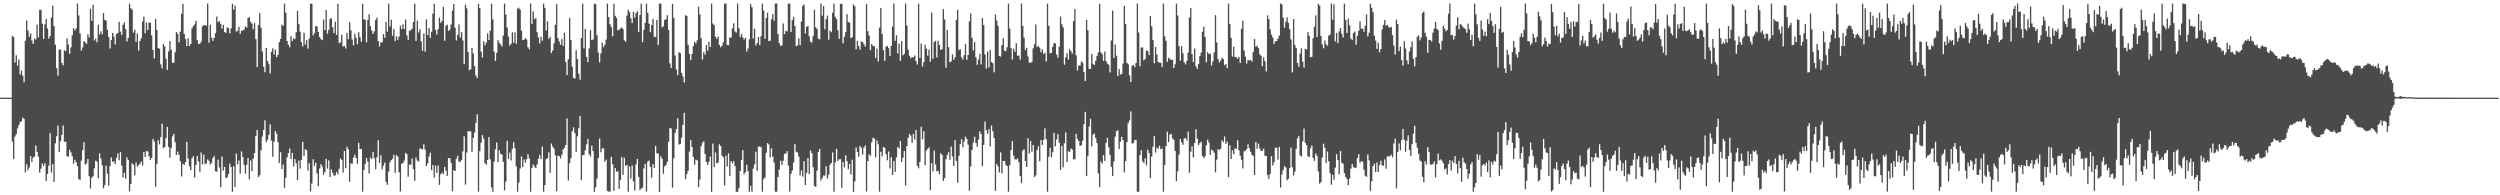 <?xml version="1.0" encoding="UTF-8"?>
<svg xmlns="http://www.w3.org/2000/svg" width="1920" height="150">
  <path d="M0 74.988h1v1.000H0zM1 74.997h1v1.000H1zM2 74.998h1v1.000H2zM3 74.998h1v1.000H3zM4 74.998h1v1.000H4zM5 74.999h1v1.000H5zM6 74.999h1v1.000H6zM7 75.000h1v1.000H7zM8 75.000h1v1.000H8zM9 27.468h1v81.231H9zM10 28.560h1v93.598H10zM11 48.052h1v56.852H11zM12 42.454h1v60.529H12zM13 50.369h1v48.230H13zM14 45.663h1v50.447H14zM15 57.194h1v36.672H15zM16 54.273h1v38.826H16zM17 58.103h1v32.235H17zM18 63.158h1v28.245H18zM19 31.259h1v101.125H19zM20 15.653h1v110.447H20zM21 23.442h1v107.319H21zM22 28.239h1v100.488H22zM23 25.599h1v94.333H23zM24 31.101h1v93.268H24zM25 33.669h1v87.449H25zM26 29.711h1v90.479H26zM27 30.339h1v81.381H27zM28 18.927h1v97.771H28zM29 28.728h1v91.717H29zM30 7.468h1v125.164H30zM31 7.603h1v121.955H31zM32 18.188h1v107.423H32zM33 29.901h1v97.536H33zM34 18.687h1v106.711H34zM35 14.484h1v124.540H35zM36 21.857h1v111.763H36zM37 29.641h1v97.612H37zM38 27.772h1v74.576H38zM39 13.474h1v118.969H39zM40 4.283h1v121.858H40zM41 19.994h1v119.795H41zM42 34.282h1v75.816H42zM43 52.285h1v52.386H43zM44 58.138h1v38.242H44zM45 38.146h1v78.576H45zM46 38.075h1v70.413H46zM47 48.310h1v55.308H47zM48 50.200h1v46.182H48zM49 38.661h1v70.195H49zM50 39.279h1v69.537H50zM51 29.363h1v90.612H51zM52 34.267h1v86.089H52zM53 41.249h1v73.739H53zM54 36.403h1v80.647H54zM55 27.133h1v92.805H55zM56 21.667h1v104.027H56zM57 23.475h1v99.291H57zM58 21.799h1v102.753H58zM59 2.692h1v124.844H59zM60 11.857h1v125.694H60zM61 25.653h1v112.515H61zM62 38.819h1v84.511H62zM63 36.410h1v78.911H63zM64 31.589h1v77.625H64zM65 32.467h1v94.068H65zM66 33.623h1v91.869H66zM67 26.265h1v95.850H67zM68 28.710h1v106.626H68zM69 6.857h1v137.880H69zM70 16.044h1v120.488H70zM71 3.752h1v131.636H71zM72 31.109h1v98.170H72zM73 29.717h1v93.741H73zM74 32.531h1v91.553H74zM75 18.988h1v117.837H75zM76 26.532h1v91.240H76zM77 23.909h1v97.841H77zM78 26.344h1v100.630H78zM79 10.018h1v134.555H79zM80 15.271h1v126.848H80zM81 15.824h1v111.379H81zM82 22.891h1v110.515H82zM83 28.479h1v114.114H83zM84 37.284h1v90.283H84zM85 30.832h1v90.153H85zM86 25.276h1v99.070H86zM87 28.027h1v95.833H87zM88 34.080h1v92.020H88zM89 26.061h1v95.279H89zM90 25.336h1v92.432H90zM91 16.711h1v106.446H91zM92 24.246h1v92.555H92zM93 26.766h1v100.430H93zM94 19.025h1v117.261H94zM95 17.160h1v115.492H95zM96 22.359h1v114.873H96zM97 31.827h1v89.043H97zM98 29.208h1v93.655H98zM99 2.818h1v144.125H99zM100 6.226h1v135.098H100zM101 7.468h1v117.906H101zM102 25.084h1v101.478H102zM103 22.805h1v111.847H103zM104 32.179h1v92.578H104zM105 25.745h1v102.166H105zM106 38.926h1v87.906H106zM107 31.534h1v94.105H107zM108 29.377h1v94.643H108zM109 16.457h1v110.731H109zM110 12.689h1v104.022H110zM111 25.527h1v95.011H111zM112 17.285h1v98.646H112zM113 23.069h1v93.299H113zM114 17.230h1v102.723H114zM115 17.467h1v105.462H115zM116 27.196h1v94.169H116zM117 38.419h1v68.284H117zM118 44.866h1v63.801H118zM119 14.501h1v128.884H119zM120 22.978h1v102.823H120zM121 36.840h1v70.779H121zM122 37.417h1v73.495H122zM123 49.435h1v55.877H123zM124 52.571h1v42.478H124zM125 33.840h1v79.937H125zM126 35.570h1v77.389H126zM127 45.141h1v60.898H127zM128 53.653h1v43.800H128zM129 39.476h1v73.320H129zM130 31.557h1v89.532H130zM131 38.149h1v75.642H131zM132 48.275h1v56.494H132zM133 48.196h1v54.565H133zM134 40.144h1v69.044H134zM135 24.554h1v94.584H135zM136 26.065h1v90.381H136zM137 32.498h1v86.379H137zM138 24.308h1v99.537H138zM139 10.562h1v124.977H139zM140 2.912h1v122.915H140zM141 26.107h1v100.577H141zM142 29.988h1v94.463H142zM143 35.442h1v73.546H143zM144 29.464h1v92.276H144zM145 35.387h1v92.308H145zM146 33.780h1v96.888H146zM147 21.746h1v99.662H147zM148 20.021h1v99.900H148zM149 18.622h1v117.710H149zM150 15.889h1v110.838H150zM151 30.817h1v89.039H151zM152 33.840h1v90.215H152zM153 33.609h1v98.343H153zM154 32.108h1v84.986H154zM155 20.229h1v106.021H155zM156 19.314h1v99.523H156zM157 19.299h1v106.784H157zM158 19.661h1v105.780H158zM159 2.733h1v119.680H159zM160 32.744h1v90.820H160zM161 18.921h1v107.332H161zM162 28.873h1v96.207H162zM163 31.392h1v90.039H163zM164 29.062h1v90.805H164zM165 25.512h1v106.000H165zM166 12.678h1v119.199H166zM167 17.023h1v105.649H167zM168 16.143h1v112.491H168zM169 18.274h1v125.477H169zM170 21.982h1v98.228H170zM171 19.115h1v111.868H171zM172 24.560h1v103.611H172zM173 25.295h1v111.564H173zM174 20.954h1v115.229H174zM175 21.696h1v111.942H175zM176 25.607h1v100.043H176zM177 21.758h1v106.619H177zM178 2.934h1v144.341H178zM179 7.358h1v120.356H179zM180 4.237h1v139.382H180zM181 24.268h1v93.723H181zM182 23.637h1v102.616H182zM183 20.637h1v102.580H183zM184 26.024h1v107.228H184zM185 23.561h1v92.730H185zM186 23.386h1v97.200H186zM187 22.669h1v103.956H187zM188 20.196h1v113.177H188zM189 21.194h1v105.377H189zM190 13.898h1v107.385H190zM191 13.179h1v124.463H191zM192 16.717h1v106.515H192zM193 18.171h1v113.220H193zM194 22.344h1v99.393H194zM195 17.755h1v99.736H195zM196 30.029h1v74.459H196zM197 51.435h1v48.373H197zM198 19.198h1v116.783H198zM199 10.012h1v124.554H199zM200 21.303h1v94.025H200zM201 39.582h1v65.252H201zM202 51.310h1v48.589H202zM203 55.468h1v36.908H203zM204 36.876h1v72.351H204zM205 46.833h1v60.519H205zM206 49.247h1v54.335H206zM207 56.300h1v39.228H207zM208 39.768h1v68.187H208zM209 37.123h1v83.250H209zM210 41.859h1v66.965H210zM211 38.312h1v62.268H211zM212 43.946h1v58.736H212zM213 42.089h1v67.121H213zM214 32.372h1v92.782H214zM215 29.843h1v87.059H215zM216 18.996h1v110.912H216zM217 19.712h1v106.695H217zM218 2.730h1v141.476H218zM219 9.749h1v126.741H219zM220 31.459h1v89.436H220zM221 34.373h1v83.342H221zM222 36.314h1v77.726H222zM223 27.811h1v94.397H223zM224 31.587h1v85.941H224zM225 29.513h1v98.213H225zM226 30.087h1v92.142H226zM227 24.742h1v100.732H227zM228 8.279h1v130.047H228zM229 18.573h1v104.815H229zM230 24.339h1v105.150H230zM231 32.429h1v90.279H231zM232 35.706h1v73.233H232zM233 25.107h1v94.576H233zM234 34.200h1v80.362H234zM235 30.855h1v84.558H235zM236 37.331h1v93.635H236zM237 29.649h1v95.606H237zM238 2.766h1v144.293H238zM239 2.872h1v138.089H239zM240 27.171h1v95.160H240zM241 25.606h1v101.791H241zM242 20.004h1v104.935H242zM243 20.315h1v112.779H243zM244 24.452h1v118.479H244zM245 28.418h1v101.020H245zM246 30.019h1v96.152H246zM247 30.825h1v97.129H247zM248 15.020h1v119.304H248zM249 23.027h1v109.047H249zM250 7.626h1v114.312H250zM251 25.863h1v103.641H251zM252 22.830h1v100.335H252zM253 14.415h1v121.536H253zM254 14.062h1v116.066H254zM255 21.007h1v111.746H255zM256 25.392h1v109.457H256zM257 16.682h1v118.025H257zM258 26.893h1v105.092H258zM259 2.884h1v130.871H259zM260 33.186h1v96.455H260zM261 32.462h1v89.208H261zM262 26.605h1v96.164H262zM263 35.715h1v96.798H263zM264 35.326h1v80.657H264zM265 37.293h1v91.924H265zM266 25.234h1v87.532H266zM267 30.215h1v84.535H267zM268 17.053h1v122.507H268zM269 23.265h1v102.237H269zM270 30.386h1v95.391H270zM271 34.873h1v86.131H271zM272 25.893h1v92.990H272zM273 29.142h1v92.202H273zM274 33.907h1v91.895H274zM275 24.746h1v84.912H275zM276 28.605h1v85.807H276zM277 32.069h1v82.310H277zM278 2.853h1v144.329H278zM279 14.783h1v115.722H279zM280 15.261h1v110.668H280zM281 32.435h1v88.932H281zM282 15.305h1v108.908H282zM283 10.925h1v122.345H283zM284 20.145h1v100.898H284zM285 23.527h1v98.590H285zM286 26.124h1v90.487H286zM287 24.081h1v97.359H287zM288 15.397h1v114.571H288zM289 13.498h1v107.304H289zM290 31.608h1v76.097H290zM291 35.653h1v89.406H291zM292 32.544h1v86.729H292zM293 32.480h1v97.591H293zM294 26.166h1v101.052H294zM295 28.922h1v95.900H295zM296 16.764h1v122.983H296zM297 24.324h1v117.576H297zM298 2.789h1v129.002H298zM299 20.403h1v104.274H299zM300 15.176h1v107.825H300zM301 27.446h1v94.418H301zM302 22.200h1v96.706H302zM303 31.599h1v101.223H303zM304 27.888h1v91.243H304zM305 30.544h1v89.609H305zM306 28.078h1v104.201H306zM307 19.651h1v127.380H307zM308 22.389h1v103.416H308zM309 18.696h1v106.597H309zM310 22.315h1v101.103H310zM311 14.993h1v102.423H311zM312 27.213h1v91.324H312zM313 30.693h1v105.064H313zM314 23.571h1v102.852H314zM315 23.237h1v103.277H315zM316 22.009h1v99.733H316zM317 16.884h1v112.943H317zM318 2.858h1v135.963H318zM319 31.430h1v89.630H319zM320 15.853h1v107.449H320zM321 24.909h1v99.168H321zM322 22.408h1v91.684H322zM323 31.867h1v82.355H323zM324 38.972h1v75.817H324zM325 25.753h1v85.031H325zM326 39.661h1v75.245H326zM327 14.898h1v112.580H327zM328 26.917h1v98.510H328zM329 21.619h1v98.616H329zM330 29.070h1v88.204H330zM331 24.335h1v106.390H331zM332 10.432h1v116.235H332zM333 2.851h1v133.572H333zM334 22.993h1v104.285H334zM335 26.588h1v106.226H335zM336 22.414h1v104.682H336zM337 13.573h1v128.405H337zM338 17.447h1v116.457H338zM339 16.067h1v116.407H339zM340 5.291h1v128.396H340zM341 31.292h1v96.841H341zM342 19.738h1v111.335H342zM343 18.993h1v116.057H343zM344 23.873h1v97.530H344zM345 22.742h1v98.822H345zM346 18.769h1v106.334H346zM347 8.021h1v138.912H347zM348 3.047h1v127.647H348zM349 21.325h1v110.077H349zM350 31.154h1v90.717H350zM351 26.890h1v92.759H351zM352 18.729h1v105.339H352zM353 28.820h1v95.499H353zM354 24.669h1v98.209H354zM355 31.102h1v85.185H355zM356 49.194h1v55.489H356zM357 3.515h1v138.244H357zM358 6.399h1v110.672H358zM359 39.895h1v60.896H359zM360 53.953h1v46.739H360zM361 53.234h1v47.764H361zM362 36.704h1v79.910H362zM363 41.140h1v64.732H363zM364 50.844h1v51.015H364zM365 57.968h1v36.449H365zM366 59.960h1v27.833H366zM367 2.904h1v144.362H367zM368 6.218h1v109.910H368zM369 39.563h1v70.117H369zM370 44.082h1v59.720H370zM371 31.656h1v74.664H371zM372 34.889h1v90.460H372zM373 32.595h1v93.805H373zM374 25.575h1v97.257H374zM375 30.813h1v74.428H375zM376 23.577h1v98.799H376zM377 2.860h1v141.001H377zM378 14.903h1v132.351H378zM379 39.633h1v84.402H379zM380 46.755h1v67.912H380zM381 40.686h1v68.790H381zM382 30.810h1v93.623H382zM383 32.856h1v82.552H383zM384 34.119h1v84.010H384zM385 35.688h1v83.063H385zM386 27.303h1v96.997H386zM387 2.784h1v143.368H387zM388 11.189h1v128.282H388zM389 21.158h1v86.937H389zM390 28.107h1v93.917H390zM391 34.981h1v82.193H391zM392 33.541h1v89.752H392zM393 24.817h1v89.509H393zM394 32.795h1v76.482H394zM395 24.947h1v88.870H395zM396 33.643h1v94.168H396zM397 6.694h1v140.567H397zM398 5.961h1v134.107H398zM399 7.453h1v121.982H399zM400 23.548h1v96.580H400zM401 30.766h1v97.616H401zM402 30.448h1v91.965H402zM403 29.229h1v95.708H403zM404 30.310h1v91.938H404zM405 36.316h1v82.040H405zM406 37.912h1v83.714H406zM407 2.693h1v144.538H407zM408 18.422h1v110.632H408zM409 8.720h1v117.604H409zM410 14.747h1v113.203H410zM411 13.904h1v115.136H411zM412 24.694h1v101.632H412zM413 28.698h1v93.272H413zM414 33.351h1v85.701H414zM415 28.104h1v94.231H415zM416 31.262h1v81.199H416zM417 2.799h1v144.426H417zM418 6.094h1v136.030H418zM419 23.467h1v98.766H419zM420 16.306h1v105.146H420zM421 29.867h1v87.002H421zM422 28.311h1v104.536H422zM423 40.739h1v69.515H423zM424 38.753h1v73.882H424zM425 33.224h1v80.964H425zM426 19.043h1v100.202H426zM427 3.159h1v143.725H427zM428 29.287h1v90.157H428zM429 31.906h1v87.998H429zM430 34.379h1v87.253H430zM431 29.990h1v88.820H431zM432 35.341h1v79.412H432zM433 25.052h1v88.360H433zM434 47.687h1v63.734H434zM435 57.670h1v33.246H435zM436 45.541h1v93.124H436zM437 13.694h1v111.721H437zM438 30.695h1v90.812H438zM439 51.107h1v49.692H439zM440 59.731h1v38.080H440zM441 60.362h1v41.765H441zM442 38.531h1v78.177H442zM443 45.294h1v59.405H443zM444 56.563h1v41.952H444zM445 61.254h1v27.783H445zM446 29.259h1v109.102H446zM447 2.798h1v116.366H447zM448 37.129h1v81.893H448zM449 22.147h1v93.327H449zM450 43.732h1v67.137H450zM451 47.779h1v58.866H451zM452 37.225h1v81.231H452zM453 23.136h1v97.062H453zM454 30.626h1v81.258H454zM455 30.349h1v85.560H455zM456 2.781h1v144.451H456zM457 3.222h1v140.578H457zM458 27.100h1v110.028H458zM459 40.325h1v81.032H459zM460 47.912h1v58.425H460zM461 41.107h1v75.843H461zM462 32.755h1v81.284H462zM463 36.180h1v77.856H463zM464 34.229h1v89.984H464zM465 30.465h1v92.183H465zM466 2.747h1v143.848H466zM467 13.141h1v133.947H467zM468 18.589h1v128.643H468zM469 20.770h1v99.702H469zM470 27.875h1v98.273H470zM471 2.891h1v143.664H471zM472 12.160h1v116.917H472zM473 13.747h1v118.150H473zM474 23.197h1v108.396H474zM475 22.904h1v122.133H475zM476 21.811h1v116.498H476zM477 20.987h1v99.675H477zM478 22.351h1v111.993H478zM479 31.015h1v90.132H479zM480 31.995h1v95.435H480zM481 11.962h1v114.672H481zM482 7.533h1v139.683H482zM483 9.445h1v118.374H483zM484 14.096h1v123.053H484zM485 17.741h1v109.384H485zM486 9.012h1v130.288H486zM487 13.503h1v132.839H487zM488 10.065h1v116.132H488zM489 8.716h1v113.337H489zM490 24.455h1v111.338H490zM491 11.577h1v134.267H491zM492 2.792h1v141.981H492zM493 32.409h1v111.621H493zM494 22.983h1v106.390H494zM495 17.566h1v108.289H495zM496 2.748h1v144.415H496zM497 9.877h1v114.239H497zM498 18.185h1v105.146H498zM499 24.734h1v103.418H499zM500 19.319h1v117.184H500zM501 14.549h1v111.471H501zM502 28.198h1v100.723H502zM503 28.521h1v83.503H503zM504 15.245h1v102.588H504zM505 34.611h1v83.371H505zM506 2.762h1v144.594H506zM507 2.763h1v117.231H507zM508 20.963h1v101.060H508zM509 20.232h1v113.159H509zM510 15.277h1v112.542H510zM511 14.751h1v111.933H511zM512 11.605h1v112.654H512zM513 22.971h1v85.954H513zM514 48.698h1v49.631H514zM515 52.185h1v46.504H515zM516 2.913h1v141.261H516zM517 13.685h1v107.893H517zM518 42.624h1v59.426H518zM519 53.395h1v45.717H519zM520 57.644h1v33.230H520zM521 40.075h1v70.957H521zM522 40.882h1v69.824H522zM523 55.961h1v49.758H523zM524 58.834h1v37.105H524zM525 63.288h1v23.389H525zM526 11.689h1v125.877H526zM527 12.378h1v121.290H527zM528 34.428h1v96.767H528zM529 41.300h1v75.137H529zM530 46.177h1v61.378H530zM531 41.401h1v71.488H531zM532 35.314h1v85.247H532zM533 32.033h1v94.430H533zM534 33.385h1v89.260H534zM535 30.902h1v92.286H535zM536 5.192h1v138.451H536zM537 11.049h1v126.813H537zM538 29.437h1v82.840H538zM539 45.706h1v63.914H539zM540 40.073h1v68.443H540zM541 41.974h1v76.232H541zM542 34.650h1v89.790H542zM543 38.865h1v87.831H543zM544 32.011h1v92.161H544zM545 36.091h1v84.120H545zM546 2.690h1v144.630H546zM547 18.146h1v92.089H547zM548 19.350h1v109.077H548zM549 28.257h1v88.880H549zM550 29.850h1v95.580H550zM551 28.083h1v96.790H551zM552 34.517h1v76.326H552zM553 36.374h1v75.699H553zM554 35.096h1v84.501H554zM555 32.436h1v88.275H555zM556 2.767h1v139.732H556zM557 2.741h1v116.813H557zM558 34.425h1v93.458H558zM559 34.704h1v83.082H559zM560 28.734h1v106.475H560zM561 28.905h1v94.840H561zM562 21.705h1v103.670H562zM563 17.924h1v105.891H563zM564 24.178h1v103.361H564zM565 24.963h1v122.283H565zM566 2.739h1v144.593H566zM567 21.779h1v122.820H567zM568 28.589h1v102.714H568zM569 26.185h1v96.594H569zM570 28.737h1v86.493H570zM571 30.358h1v103.559H571zM572 29.010h1v103.141H572zM573 39.562h1v87.060H573zM574 37.341h1v94.059H574zM575 30.163h1v117.073H575zM576 3.074h1v139.653H576zM577 5.512h1v141.747H577zM578 29.591h1v99.936H578zM579 22.011h1v104.171H579zM580 34.910h1v81.494H580zM581 33.134h1v98.090H581zM582 28.407h1v84.285H582zM583 34.647h1v77.809H583zM584 27.720h1v85.386H584zM585 2.798h1v144.411H585zM586 8.113h1v129.489H586zM587 29.850h1v106.450H587zM588 13.755h1v103.543H588zM589 9.725h1v100.179H589zM590 31.469h1v79.481H590zM591 31.272h1v89.655H591zM592 14.847h1v99.185H592zM593 10.782h1v109.579H593zM594 15.984h1v108.801H594zM595 2.708h1v144.485H595zM596 2.671h1v144.591H596zM597 26.142h1v109.870H597zM598 33.183h1v96.956H598zM599 35.219h1v88.244H599zM600 34.891h1v91.744H600zM601 17.954h1v105.491H601zM602 26.172h1v92.001H602zM603 23.636h1v94.312H603zM604 24.180h1v91.935H604zM605 2.751h1v124.437H605zM606 2.810h1v144.339H606zM607 24.565h1v108.959H607zM608 15.428h1v115.483H608zM609 12.972h1v111.844H609zM610 19.972h1v90.789H610zM611 35.449h1v81.039H611zM612 34.875h1v82.338H612zM613 29.467h1v90.853H613zM614 34.644h1v100.075H614zM615 16.569h1v114.347H615zM616 4.462h1v131.150H616zM617 3.425h1v120.373H617zM618 25.621h1v116.499H618zM619 20.658h1v112.033H619zM620 19.925h1v101.489H620zM621 27.830h1v105.831H621zM622 31.980h1v83.654H622zM623 32.754h1v84.891H623zM624 27.635h1v100.834H624zM625 7.432h1v135.335H625zM626 20.829h1v122.712H626zM627 22.247h1v108.790H627zM628 29.634h1v86.987H628zM629 30.322h1v84.063H629zM630 2.804h1v135.861H630zM631 12.029h1v124.848H631zM632 4.673h1v130.016H632zM633 22.486h1v112.380H633zM634 14.751h1v112.905H634zM635 11.919h1v125.231H635zM636 30.440h1v103.602H636zM637 23.463h1v103.076H637zM638 24.752h1v100.426H638zM639 9.717h1v107.397H639zM640 2.773h1v144.453H640zM641 12.921h1v111.839H641zM642 14.716h1v99.612H642zM643 23.306h1v100.338H643zM644 29.817h1v92.539H644zM645 3.108h1v119.163H645zM646 2.756h1v141.412H646zM647 33.270h1v91.138H647zM648 28.358h1v100.105H648zM649 24.725h1v94.595H649zM650 10.841h1v113.035H650zM651 16.965h1v113.033H651zM652 17.384h1v108.447H652zM653 29.287h1v104.611H653zM654 28.547h1v94.112H654zM655 3.369h1v143.914H655zM656 4.765h1v134.679H656zM657 37.889h1v75.389H657zM658 31.431h1v85.315H658zM659 35.338h1v85.046H659zM660 38.182h1v73.992H660zM661 31.881h1v81.701H661zM662 32.185h1v86.561H662zM663 33.936h1v79.427H663zM664 35.731h1v75.943H664zM665 3.091h1v144.031H665zM666 23.932h1v99.883H666zM667 27.266h1v91.277H667zM668 38.549h1v81.118H668zM669 33.832h1v75.466H669zM670 35.287h1v70.461H670zM671 35.520h1v70.963H671zM672 44.548h1v76.461H672zM673 37.321h1v70.525H673zM674 47.168h1v63.638H674zM675 21.185h1v126.076H675zM676 6.109h1v110.448H676zM677 26.106h1v93.971H677zM678 38.570h1v74.225H678zM679 46.677h1v66.933H679zM680 35.829h1v82.487H680zM681 35.219h1v87.915H681zM682 37.014h1v79.336H682zM683 43.004h1v86.351H683zM684 35.226h1v85.500H684zM685 20.302h1v113.927H685zM686 2.725h1v121.049H686zM687 31.361h1v100.708H687zM688 27.104h1v93.776H688zM689 41.003h1v71.822H689zM690 33.543h1v80.586H690zM691 46.724h1v61.602H691zM692 31.596h1v92.811H692zM693 42.500h1v78.569H693zM694 41.330h1v74.630H694zM695 2.765h1v139.685H695zM696 19.534h1v92.636H696zM697 38.125h1v67.758H697zM698 42.787h1v60.076H698zM699 44.714h1v59.424H699zM700 43.827h1v65.898H700zM701 44.046h1v58.802H701zM702 42.641h1v64.479H702zM703 46.933h1v52.960H703zM704 49.549h1v77.725H704zM705 2.799h1v126.473H705zM706 44.488h1v79.877H706zM707 33.525h1v63.809H707zM708 51.043h1v55.926H708zM709 47.698h1v53.162H709zM710 34.266h1v92.531H710zM711 37.449h1v78.181H711zM712 42.787h1v71.573H712zM713 38.113h1v74.912H713zM714 47.401h1v98.754H714zM715 9.644h1v115.648H715zM716 45.118h1v86.492H716zM717 32.235h1v83.438H717zM718 31.386h1v94.916H718zM719 44.074h1v87.488H719zM720 31.302h1v99.874H720zM721 34.527h1v99.136H721zM722 38.357h1v79.275H722zM723 37.714h1v81.344H723zM724 6.972h1v132.098H724zM725 14.898h1v122.029H725zM726 51.997h1v70.341H726zM727 22.878h1v96.233H727zM728 36.181h1v80.763H728zM729 47.839h1v74.880H729zM730 47.168h1v65.434H730zM731 41.772h1v78.342H731zM732 45.949h1v81.508H732zM733 43.927h1v63.679H733zM734 15.235h1v108.437H734zM735 7.489h1v132.790H735zM736 38.456h1v81.231H736zM737 37.781h1v72.899H737zM738 44.102h1v62.850H738zM739 45.731h1v67.358H739zM740 42.355h1v66.353H740zM741 33.754h1v71.221H741zM742 45.953h1v60.755H742zM743 42.239h1v68.830H743zM744 16.450h1v129.962H744zM745 10.297h1v117.570H745zM746 29.015h1v86.094H746zM747 38.777h1v70.826H747zM748 32.364h1v72.577H748zM749 43.997h1v65.828H749zM750 49.773h1v62.915H750zM751 45.713h1v61.427H751zM752 41.410h1v59.526H752zM753 49.413h1v53.504H753zM754 13.811h1v113.786H754zM755 19.256h1v92.019H755zM756 41.829h1v51.541H756zM757 52.641h1v47.477H757zM758 39.584h1v63.159H758zM759 51.793h1v47.449H759zM760 38.338h1v74.238H760zM761 47.719h1v48.703H761zM762 48.582h1v52.230H762zM763 55.553h1v50.436H763zM764 11.144h1v135.433H764zM765 15.756h1v110.196H765zM766 19.799h1v107.995H766zM767 42.897h1v89.493H767zM768 43.436h1v73.617H768zM769 34.608h1v98.537H769zM770 29.435h1v94.111H770zM771 38.954h1v84.705H771zM772 39.334h1v87.341H772zM773 36.230h1v91.400H773zM774 2.790h1v144.453H774zM775 21.901h1v104.990H775zM776 36.993h1v78.204H776zM777 45.696h1v62.698H777zM778 37.354h1v82.187H778zM779 39.803h1v82.538H779zM780 33.179h1v89.316H780zM781 42.866h1v78.853H781zM782 42.613h1v81.938H782zM783 45.800h1v89.339H783zM784 2.781h1v137.695H784zM785 19.932h1v95.662H785zM786 28.895h1v85.751H786zM787 38.525h1v85.120H787zM788 36.668h1v91.586H788zM789 43.379h1v62.772H789zM790 47.992h1v69.954H790zM791 48.375h1v60.035H791zM792 47.454h1v69.078H792zM793 37.119h1v74.265H793zM794 34.001h1v101.995H794zM795 18.860h1v115.834H795zM796 36.134h1v79.165H796zM797 35.291h1v76.966H797zM798 36.651h1v87.096H798zM799 40.176h1v67.360H799zM800 37.884h1v73.510H800zM801 41.532h1v65.833H801zM802 40.430h1v58.114H802zM803 47.138h1v59.705H803zM804 2.828h1v144.439H804zM805 19.697h1v100.679H805zM806 41.009h1v72.494H806zM807 40.546h1v80.287H807zM808 36.101h1v80.842H808zM809 33.104h1v68.856H809zM810 33.275h1v79.154H810zM811 41.896h1v65.328H811zM812 44.337h1v58.735H812zM813 35.894h1v73.697H813zM814 12.710h1v117.781H814zM815 18.631h1v93.514H815zM816 21.060h1v107.446H816zM817 49.700h1v60.216H817zM818 43.986h1v57.674H818zM819 40.806h1v83.644H819zM820 45.723h1v70.395H820zM821 37.730h1v78.939H821zM822 39.332h1v74.613H822zM823 41.158h1v73.674H823zM824 16.203h1v106.095H824zM825 6.936h1v115.436H825zM826 42.514h1v60.324H826zM827 54.140h1v52.614H827zM828 50.289h1v57.998H828zM829 50.315h1v61.701H829zM830 47.279h1v64.265H830zM831 48.074h1v60.060H831zM832 55.326h1v40.086H832zM833 62.244h1v23.695H833zM834 15.183h1v120.009H834zM835 23.226h1v96.686H835zM836 52.875h1v44.225H836zM837 52.958h1v38.245H837zM838 41.528h1v70.784H838zM839 48.989h1v54.390H839zM840 50.037h1v52.532H840zM841 46.692h1v59.291H841zM842 42.889h1v66.995H842zM843 40.220h1v92.895H843zM844 2.894h1v140.763H844zM845 40.154h1v83.912H845zM846 41.591h1v84.059H846zM847 46.815h1v72.254H847zM848 39.592h1v83.976H848zM849 46.888h1v62.817H849zM850 48.865h1v56.992H850zM851 49.648h1v63.411H851zM852 55.599h1v63.414H852zM853 31.143h1v96.964H853zM854 8.193h1v127.060H854zM855 44.547h1v79.387H855zM856 34.121h1v70.787H856zM857 42.784h1v58.047H857zM858 58.397h1v41.645H858zM859 53.105h1v61.443H859zM860 57.313h1v51.468H860zM861 56.738h1v48.369H861zM862 48.793h1v58.851H862zM863 4.552h1v127.836H863zM864 18.341h1v105.412H864zM865 48.317h1v60.829H865zM866 49.463h1v45.153H866zM867 57.882h1v34.638H867zM868 62.974h1v22.556H868zM869 50.468h1v59.905H869zM870 49.922h1v59.976H870zM871 51.620h1v55.916H871zM872 48.406h1v58.996H872zM873 2.738h1v144.508H873zM874 24.952h1v122.325H874zM875 50.965h1v68.080H875zM876 36.571h1v78.779H876zM877 36.328h1v87.536H877zM878 46.294h1v79.061H878zM879 45.244h1v76.365H879zM880 38.806h1v88.223H880zM881 39.194h1v75.757H881zM882 42.360h1v75.105H882zM883 12.171h1v124.592H883zM884 20.151h1v100.097H884zM885 30.701h1v81.984H885zM886 48.584h1v56.021H886zM887 36.082h1v81.063H887zM888 41.917h1v71.386H888zM889 47.615h1v66.693H889zM890 48.136h1v63.801H890zM891 48.185h1v66.442H891zM892 51.425h1v62.633H892zM893 2.708h1v144.539H893zM894 27.857h1v98.978H894zM895 31.263h1v80.989H895zM896 47.490h1v53.647H896zM897 44.299h1v64.921H897zM898 45.199h1v58.171H898zM899 46.049h1v56.766H899zM900 45.883h1v60.450H900zM901 52.273h1v55.030H901zM902 49.337h1v66.565H902zM903 2.763h1v136.398H903zM904 11.864h1v119.786H904zM905 35.487h1v83.356H905zM906 46.542h1v60.187H906zM907 35.520h1v73.763H907zM908 40.925h1v70.283H908zM909 47.700h1v58.722H909zM910 49.512h1v56.429H910zM911 46.672h1v61.212H911zM912 40.409h1v60.679H912zM913 13.507h1v119.181H913zM914 6.234h1v110.319H914zM915 41.648h1v70.720H915zM916 47.653h1v73.347H916zM917 37.300h1v72.527H917zM918 50.864h1v48.437H918zM919 52.945h1v53.557H919zM920 49.089h1v62.404H920zM921 43.101h1v66.838H921zM922 40.415h1v68.419H922zM923 24.308h1v95.426H923zM924 20.424h1v101.002H924zM925 28.400h1v91.680H925zM926 47.890h1v63.619H926zM927 39.966h1v67.279H927zM928 41.561h1v67.973H928zM929 41.130h1v77.793H929zM930 50.342h1v64.610H930zM931 47.111h1v68.614H931zM932 40.351h1v76.943H932zM933 11.683h1v120.660H933zM934 32.582h1v89.997H934zM935 45.355h1v69.195H935zM936 48.048h1v67.103H936zM937 46.558h1v67.731H937zM938 44.334h1v63.512H938zM939 45.378h1v63.771H939zM940 50.139h1v54.713H940zM941 49.170h1v61.358H941zM942 52.311h1v56.402H942zM943 2.749h1v133.353H943zM944 18.419h1v93.131H944zM945 29.054h1v93.097H945zM946 43.511h1v72.018H946zM947 35.893h1v82.546H947zM948 43.785h1v70.201H948zM949 43.964h1v70.462H949zM950 45.233h1v62.508H950zM951 43.773h1v71.569H951zM952 48.413h1v71.155H952zM953 22.166h1v100.492H953zM954 15.954h1v113.366H954zM955 38.722h1v77.549H955zM956 43.458h1v72.368H956zM957 48.727h1v65.765H957zM958 45.959h1v64.825H958zM959 46.496h1v67.436H959zM960 45.956h1v70.592H960zM961 47.300h1v71.631H961zM962 39.830h1v79.926H962zM963 29.980h1v104.398H963zM964 35.869h1v73.169H964zM965 35.097h1v79.167H965zM966 36.890h1v73.405H966zM967 41.671h1v72.318H967zM968 42.831h1v73.243H968zM969 50.849h1v64.800H969zM970 43.958h1v70.210H970zM971 47.070h1v72.477H971zM972 54.822h1v64.962H972zM973 11.807h1v122.585H973zM974 14.766h1v122.641H974zM975 22.476h1v110.980H975zM976 26.508h1v93.402H976zM977 28.836h1v98.171H977zM978 33.755h1v90.816H978zM979 31.711h1v81.703H979zM980 31.520h1v82.058H980zM981 29.657h1v92.927H981zM982 27.296h1v85.567H982zM983 2.683h1v141.324H983zM984 3.390h1v130.676H984zM985 13.577h1v116.919H985zM986 21.297h1v106.364H986zM987 16.708h1v111.860H987zM988 13.331h1v125.134H988zM989 17.549h1v119.826H989zM990 22.353h1v106.725H990zM991 30.262h1v83.081H991zM992 55.617h1v72.801H992zM993 14.595h1v120.161H993zM994 34.672h1v97.116H994zM995 36.990h1v77.342H995zM996 48.429h1v57.875H996zM997 51.354h1v53.132H997zM998 41.143h1v78.183H998zM999 37.124h1v82.999H999zM1000 47.396h1v61.148H1000zM1001 51.963h1v46.776H1001zM1002 37.490h1v72.191H1002zM1003 38.031h1v73.392H1003zM1004 24.666h1v95.340H1004zM1005 27.437h1v93.204H1005zM1006 43.996h1v70.024H1006zM1007 43.548h1v68.234H1007zM1008 29.280h1v91.850H1008zM1009 20.595h1v102.956H1009zM1010 11.837h1v106.031H1010zM1011 28.479h1v91.290H1011zM1012 2.904h1v128.815H1012zM1013 4.212h1v136.785H1013zM1014 27.669h1v112.244H1014zM1015 34.145h1v86.884H1015zM1016 37.088h1v73.323H1016zM1017 31.120h1v82.513H1017zM1018 34.080h1v91.113H1018zM1019 35.078h1v81.278H1019zM1020 27.296h1v96.518H1020zM1021 26.589h1v106.423H1021zM1022 2.735h1v139.071H1022zM1023 15.177h1v119.067H1023zM1024 3.257h1v134.762H1024zM1025 31.860h1v96.917H1025zM1026 25.221h1v93.266H1026zM1027 33.108h1v89.816H1027zM1028 24.129h1v109.748H1028zM1029 21.561h1v94.445H1029zM1030 25.943h1v99.102H1030zM1031 28.800h1v96.992H1031zM1032 2.783h1v130.139H1032zM1033 15.326h1v120.562H1033zM1034 25.356h1v112.121H1034zM1035 14.287h1v127.935H1035zM1036 19.420h1v117.737H1036zM1037 29.665h1v99.838H1037zM1038 30.761h1v95.129H1038zM1039 25.290h1v103.020H1039zM1040 24.340h1v104.839H1040zM1041 34.322h1v94.369H1041zM1042 27.427h1v93.942H1042zM1043 23.719h1v94.702H1043zM1044 16.339h1v108.683H1044zM1045 21.985h1v101.874H1045zM1046 21.988h1v102.116H1046zM1047 24.366h1v105.816H1047zM1048 19.807h1v115.149H1048zM1049 11.013h1v124.751H1049zM1050 27.935h1v90.706H1050zM1051 25.139h1v98.014H1051zM1052 2.836h1v143.693H1052zM1053 5.932h1v133.283H1053zM1054 9.408h1v118.144H1054zM1055 27.390h1v98.301H1055zM1056 31.118h1v100.907H1056zM1057 37.516h1v87.184H1057zM1058 32.770h1v99.239H1058zM1059 40.067h1v86.700H1059zM1060 37.683h1v85.760H1060zM1061 22.568h1v104.258H1061zM1062 19.126h1v108.188H1062zM1063 15.306h1v107.153H1063zM1064 19.753h1v109.809H1064zM1065 19.148h1v100.939H1065zM1066 20.628h1v99.580H1066zM1067 21.423h1v98.543H1067zM1068 20.623h1v98.111H1068zM1069 26.958h1v93.880H1069zM1070 34.965h1v75.204H1070zM1071 41.939h1v64.513H1071zM1072 15.040h1v129.688H1072zM1073 18.439h1v98.312H1073zM1074 39.223h1v70.961H1074zM1075 35.786h1v79.738H1075zM1076 46.142h1v61.312H1076zM1077 50.324h1v48.718H1077zM1078 31.644h1v75.670H1078zM1079 37.268h1v79.293H1079zM1080 46.345h1v61.715H1080zM1081 49.336h1v54.595H1081zM1082 39.623h1v75.587H1082zM1083 36.209h1v83.706H1083zM1084 31.794h1v78.832H1084zM1085 45.150h1v57.528H1085zM1086 51.069h1v45.510H1086zM1087 43.774h1v65.874H1087zM1088 28.176h1v85.274H1088zM1089 27.278h1v90.875H1089zM1090 30.963h1v92.253H1090zM1091 28.849h1v95.237H1091zM1092 9.872h1v125.867H1092zM1093 8.889h1v131.202H1093zM1094 25.260h1v98.606H1094zM1095 28.202h1v98.148H1095zM1096 40.441h1v72.535H1096zM1097 30.630h1v86.160H1097zM1098 30.661h1v95.632H1098zM1099 31.879h1v94.582H1099zM1100 25.101h1v100.924H1100zM1101 22.019h1v101.922H1101zM1102 16.763h1v119.533H1102zM1103 22.063h1v103.960H1103zM1104 23.217h1v94.762H1104zM1105 33.365h1v89.830H1105zM1106 38.143h1v84.239H1106zM1107 31.313h1v92.186H1107zM1108 19.741h1v105.592H1108zM1109 21.888h1v108.261H1109zM1110 24.039h1v105.309H1110zM1111 22.965h1v111.026H1111zM1112 10.463h1v115.456H1112zM1113 2.679h1v120.238H1113zM1114 27.018h1v104.078H1114zM1115 26.750h1v96.644H1115zM1116 30.412h1v94.780H1116zM1117 27.592h1v92.391H1117zM1118 19.602h1v106.327H1118zM1119 13.243h1v119.944H1119zM1120 22.486h1v101.082H1120zM1121 18.622h1v110.542H1121zM1122 18.996h1v120.596H1122zM1123 20.617h1v100.452H1123zM1124 21.540h1v103.089H1124zM1125 22.432h1v103.339H1125zM1126 25.191h1v104.715H1126zM1127 18.123h1v119.035H1127zM1128 22.454h1v110.969H1128zM1129 30.739h1v95.636H1129zM1130 26.690h1v97.833H1130zM1131 35.576h1v111.695H1131zM1132 2.823h1v141.005H1132zM1133 10.987h1v129.467H1133zM1134 18.697h1v99.748H1134zM1135 29.114h1v93.565H1135zM1136 31.408h1v87.683H1136zM1137 15.753h1v119.934H1137zM1138 22.668h1v104.383H1138zM1139 27.383h1v98.546H1139zM1140 24.280h1v102.957H1140zM1141 27.811h1v97.146H1141zM1142 14.737h1v117.283H1142zM1143 18.411h1v104.789H1143zM1144 9.910h1v126.289H1144zM1145 16.026h1v108.396H1145zM1146 20.046h1v106.348H1146zM1147 25.196h1v98.208H1147zM1148 18.580h1v105.602H1148zM1149 35.979h1v82.480H1149zM1150 51.920h1v49.414H1150zM1151 22.103h1v112.975H1151zM1152 5.333h1v121.846H1152zM1153 25.154h1v104.963H1153zM1154 24.456h1v77.742H1154zM1155 52.567h1v47.410H1155zM1156 56.011h1v37.778H1156zM1157 38.222h1v73.253H1157zM1158 42.020h1v65.586H1158zM1159 49.504h1v51.870H1159zM1160 54.396h1v43.588H1160zM1161 39.963h1v69.726H1161zM1162 31.480h1v90.735H1162zM1163 36.560h1v77.320H1163zM1164 41.795h1v60.188H1164zM1165 44.171h1v58.002H1165zM1166 39.965h1v66.038H1166zM1167 28.245h1v93.927H1167zM1168 25.546h1v92.020H1168zM1169 28.633h1v84.092H1169zM1170 22.839h1v105.925H1170zM1171 2.709h1v142.616H1171zM1172 10.379h1v128.442H1172zM1173 31.624h1v94.108H1173zM1174 31.719h1v88.363H1174zM1175 34.685h1v74.784H1175zM1176 33.162h1v81.926H1176zM1177 25.929h1v93.868H1177zM1178 29.055h1v99.792H1178zM1179 32.394h1v93.973H1179zM1180 28.297h1v100.681H1180zM1181 8.995h1v130.272H1181zM1182 12.550h1v125.727H1182zM1183 15.564h1v114.673H1183zM1184 35.594h1v86.722H1184zM1185 33.845h1v72.838H1185zM1186 28.862h1v85.080H1186zM1187 31.519h1v85.547H1187zM1188 35.736h1v81.822H1188zM1189 33.555h1v101.690H1189zM1190 33.836h1v79.254H1190zM1191 2.980h1v144.080H1191zM1192 9.376h1v136.573H1192zM1193 20.445h1v108.947H1193zM1194 27.148h1v103.045H1194zM1195 19.803h1v104.677H1195zM1196 27.943h1v102.653H1196zM1197 25.897h1v115.333H1197zM1198 32.627h1v103.424H1198zM1199 29.103h1v98.407H1199zM1200 28.749h1v96.911H1200zM1201 9.224h1v120.681H1201zM1202 25.939h1v112.442H1202zM1203 13.166h1v112.530H1203zM1204 18.263h1v105.045H1204zM1205 22.118h1v106.007H1205zM1206 16.901h1v124.652H1206zM1207 28.401h1v109.467H1207zM1208 16.340h1v115.084H1208zM1209 20.438h1v112.580H1209zM1210 16.979h1v115.587H1210zM1211 16.713h1v120.481H1211zM1212 3.082h1v134.772H1212zM1213 34.992h1v84.418H1213zM1214 31.015h1v97.291H1214zM1215 27.491h1v99.819H1215zM1216 33.410h1v95.113H1216zM1217 31.137h1v104.437H1217zM1218 35.574h1v90.877H1218zM1219 35.538h1v79.327H1219zM1220 24.499h1v88.975H1220zM1221 15.202h1v128.425H1221zM1222 18.308h1v102.275H1222zM1223 28.878h1v95.404H1223zM1224 27.804h1v93.097H1224zM1225 26.455h1v91.113H1225zM1226 30.530h1v90.161H1226zM1227 33.476h1v87.774H1227zM1228 29.007h1v81.769H1228zM1229 24.983h1v90.223H1229zM1230 31.369h1v87.795H1230zM1231 2.847h1v144.432H1231zM1232 13.937h1v113.753H1232zM1233 14.988h1v109.472H1233zM1234 24.325h1v94.416H1234zM1235 22.105h1v100.545H1235zM1236 9.621h1v121.505H1236zM1237 21.964h1v99.970H1237zM1238 25.145h1v94.573H1238zM1239 23.590h1v95.201H1239zM1240 24.771h1v90.987H1240zM1241 10.354h1v120.852H1241zM1242 16.888h1v109.868H1242zM1243 29.527h1v83.277H1243zM1244 34.811h1v88.443H1244zM1245 36.850h1v94.260H1245zM1246 30.177h1v95.149H1246zM1247 28.363h1v106.882H1247zM1248 28.489h1v94.551H1248zM1249 16.502h1v122.962H1249zM1250 14.291h1v119.178H1250zM1251 26.492h1v107.633H1251zM1252 5.026h1v122.360H1252zM1253 18.390h1v108.695H1253zM1254 28.077h1v94.575H1254zM1255 21.496h1v96.068H1255zM1256 27.710h1v109.800H1256zM1257 31.271h1v91.069H1257zM1258 30.443h1v89.530H1258zM1259 29.031h1v99.514H1259zM1260 26.428h1v108.681H1260zM1261 31.952h1v104.090H1261zM1262 23.115h1v97.917H1262zM1263 17.765h1v101.897H1263zM1264 17.261h1v107.855H1264zM1265 23.305h1v97.146H1265zM1266 27.110h1v103.246H1266zM1267 21.014h1v108.833H1267zM1268 21.047h1v99.031H1268zM1269 22.479h1v102.779H1269zM1270 17.363h1v113.524H1270zM1271 3.135h1v137.223H1271zM1272 17.417h1v111.712H1272zM1273 14.613h1v116.280H1273zM1274 27.481h1v90.318H1274zM1275 30.074h1v93.163H1275zM1276 35.620h1v77.987H1276zM1277 40.448h1v75.348H1277zM1278 21.891h1v89.580H1278zM1279 42.460h1v72.937H1279zM1280 11.340h1v111.954H1280zM1281 19.674h1v109.452H1281zM1282 20.900h1v102.327H1282zM1283 25.571h1v92.834H1283zM1284 27.163h1v92.375H1284zM1285 11.148h1v115.288H1285zM1286 2.892h1v126.931H1286zM1287 29.381h1v93.062H1287zM1288 18.702h1v119.051H1288zM1289 21.964h1v106.604H1289zM1290 18.337h1v127.410H1290zM1291 17.793h1v105.627H1291zM1292 23.694h1v108.286H1292zM1293 5.194h1v128.711H1293zM1294 23.585h1v111.397H1294zM1295 23.953h1v104.486H1295zM1296 23.247h1v106.108H1296zM1297 22.467h1v109.574H1297zM1298 24.800h1v95.296H1298zM1299 26.765h1v101.366H1299zM1300 26.498h1v109.846H1300zM1301 17.705h1v110.512H1301zM1302 23.411h1v101.878H1302zM1303 29.722h1v91.681H1303zM1304 29.810h1v91.118H1304zM1305 23.344h1v101.747H1305zM1306 22.496h1v107.919H1306zM1307 23.717h1v102.550H1307zM1308 28.413h1v91.563H1308zM1309 45.444h1v58.569H1309zM1310 2.826h1v140.233H1310zM1311 17.656h1v107.285H1311zM1312 36.353h1v83.869H1312zM1313 38.921h1v63.522H1313zM1314 48.880h1v57.421H1314zM1315 29.935h1v88.323H1315zM1316 36.625h1v73.771H1316zM1317 47.712h1v62.900H1317zM1318 49.678h1v47.720H1318zM1319 58.150h1v33.013H1319zM1320 21.823h1v118.225H1320zM1321 29.306h1v87.277H1321zM1322 33.883h1v87.791H1322zM1323 32.415h1v74.057H1323zM1324 33.527h1v74.730H1324zM1325 29.834h1v92.315H1325zM1326 32.752h1v103.210H1326zM1327 20.036h1v99.835H1327zM1328 29.599h1v76.167H1328zM1329 22.788h1v94.552H1329zM1330 3.192h1v144.073H1330zM1331 4.481h1v135.012H1331zM1332 31.060h1v93.031H1332zM1333 41.268h1v75.863H1333zM1334 34.408h1v79.166H1334zM1335 27.957h1v96.449H1335zM1336 32.287h1v91.216H1336zM1337 34.349h1v83.555H1337zM1338 29.309h1v94.123H1338zM1339 27.916h1v106.860H1339zM1340 7.451h1v119.986H1340zM1341 18.244h1v109.077H1341zM1342 27.579h1v88.663H1342zM1343 28.218h1v98.891H1343zM1344 32.029h1v86.252H1344zM1345 34.156h1v89.818H1345zM1346 27.988h1v87.845H1346zM1347 26.395h1v90.288H1347zM1348 24.106h1v91.356H1348zM1349 24.885h1v93.651H1349zM1350 3.944h1v132.555H1350zM1351 7.860h1v137.837H1351zM1352 24.998h1v120.124H1352zM1353 23.529h1v106.904H1353zM1354 26.387h1v106.049H1354zM1355 29.520h1v101.693H1355zM1356 25.764h1v107.136H1356zM1357 26.064h1v97.560H1357zM1358 31.219h1v91.177H1358zM1359 29.606h1v98.094H1359zM1360 2.703h1v124.044H1360zM1361 27.160h1v104.198H1361zM1362 14.737h1v111.173H1362zM1363 15.926h1v105.779H1363zM1364 16.374h1v115.948H1364zM1365 16.762h1v115.353H1365zM1366 22.751h1v96.082H1366zM1367 25.790h1v93.857H1367zM1368 20.254h1v102.780H1368zM1369 35.639h1v82.714H1369zM1370 4.108h1v142.965H1370zM1371 4.233h1v117.929H1371zM1372 13.118h1v115.812H1372zM1373 21.514h1v104.536H1373zM1374 19.486h1v104.637H1374zM1375 17.594h1v108.706H1375zM1376 34.724h1v89.848H1376zM1377 34.339h1v88.527H1377zM1378 28.032h1v93.997H1378zM1379 32.330h1v91.055H1379zM1380 14.810h1v116.238H1380zM1381 15.352h1v110.346H1381zM1382 26.980h1v89.495H1382zM1383 35.061h1v83.071H1383zM1384 32.069h1v80.895H1384zM1385 25.673h1v90.298H1385zM1386 18.347h1v93.922H1386zM1387 30.155h1v85.779H1387zM1388 55.667h1v41.327H1388zM1389 55.474h1v39.145H1389zM1390 10.396h1v122.394H1390zM1391 22.654h1v100.759H1391zM1392 39.998h1v70.148H1392zM1393 48.445h1v54.673H1393zM1394 52.498h1v44.945H1394zM1395 33.715h1v90.863H1395zM1396 38.451h1v72.984H1396zM1397 45.602h1v62.209H1397zM1398 53.593h1v42.141H1398zM1399 46.811h1v46.485H1399zM1400 23.979h1v104.409H1400zM1401 32.495h1v82.979H1401zM1402 42.387h1v62.183H1402zM1403 49.845h1v55.079H1403zM1404 37.469h1v74.533H1404zM1405 32.381h1v84.432H1405zM1406 26.527h1v95.586H1406zM1407 22.469h1v99.425H1407zM1408 23.634h1v91.810H1408zM1409 29.427h1v96.446H1409zM1410 2.727h1v133.737H1410zM1411 11.022h1v114.554H1411zM1412 28.795h1v97.687H1412zM1413 42.859h1v66.837H1413zM1414 35.266h1v73.507H1414zM1415 25.315h1v93.879H1415zM1416 35.422h1v79.594H1416zM1417 27.561h1v106.661H1417zM1418 22.084h1v105.047H1418zM1419 20.018h1v122.174H1419zM1420 19.454h1v126.370H1420zM1421 20.121h1v124.492H1421zM1422 22.509h1v100.482H1422zM1423 25.887h1v96.702H1423zM1424 29.359h1v84.929H1424zM1425 26.884h1v92.885H1425zM1426 25.802h1v101.989H1426zM1427 27.055h1v95.845H1427zM1428 28.765h1v112.181H1428zM1429 29.810h1v100.636H1429zM1430 2.825h1v118.191H1430zM1431 34.094h1v102.618H1431zM1432 6.341h1v117.463H1432zM1433 23.377h1v106.858H1433zM1434 22.711h1v108.627H1434zM1435 28.139h1v98.181H1435zM1436 9.228h1v114.446H1436zM1437 19.226h1v98.691H1437zM1438 12.014h1v110.503H1438zM1439 29.099h1v106.196H1439zM1440 23.405h1v112.069H1440zM1441 13.660h1v108.660H1441zM1442 21.302h1v105.820H1442zM1443 9.702h1v116.381H1443zM1444 21.567h1v112.910H1444zM1445 14.658h1v125.558H1445zM1446 26.204h1v93.002H1446zM1447 26.920h1v93.653H1447zM1448 25.054h1v93.567H1448zM1449 2.748h1v144.405H1449zM1450 13.902h1v117.516H1450zM1451 16.154h1v121.024H1451zM1452 24.452h1v100.831H1452zM1453 20.107h1v116.043H1453zM1454 11.150h1v112.453H1454zM1455 25.084h1v102.969H1455zM1456 23.750h1v91.850H1456zM1457 18.519h1v105.851H1457zM1458 30.267h1v89.309H1458zM1459 15.993h1v109.291H1459zM1460 18.155h1v105.496H1460zM1461 13.721h1v106.600H1461zM1462 17.883h1v117.284H1462zM1463 28.279h1v94.694H1463zM1464 19.442h1v111.491H1464zM1465 10.671h1v114.220H1465zM1466 9.244h1v105.831H1466zM1467 47.296h1v55.308H1467zM1468 49.976h1v52.919H1468zM1469 3.505h1v142.279H1469zM1470 18.768h1v105.444H1470zM1471 40.023h1v69.393H1471zM1472 50.452h1v53.078H1472zM1473 47.988h1v48.576H1473zM1474 31.881h1v79.326H1474zM1475 32.016h1v80.318H1475zM1476 49.802h1v62.326H1476zM1477 52.634h1v42.727H1477zM1478 58.549h1v34.214H1478zM1479 31.934h1v89.230H1479zM1480 35.188h1v84.300H1480zM1481 37.916h1v81.296H1481zM1482 38.089h1v79.786H1482zM1483 34.891h1v79.299H1483zM1484 35.678h1v78.300H1484zM1485 29.524h1v95.147H1485zM1486 28.673h1v80.122H1486zM1487 23.523h1v101.196H1487zM1488 24.194h1v103.247H1488zM1489 7.996h1v138.569H1489zM1490 3.907h1v139.676H1490zM1491 14.562h1v104.682H1491zM1492 41.612h1v76.225H1492zM1493 32.019h1v82.763H1493zM1494 34.660h1v92.586H1494zM1495 27.856h1v96.413H1495zM1496 32.902h1v106.501H1496zM1497 30.395h1v99.169H1497zM1498 31.621h1v82.743H1498zM1499 30.741h1v95.060H1499zM1500 34.695h1v77.861H1500zM1501 21.779h1v88.103H1501zM1502 24.746h1v89.713H1502zM1503 31.950h1v92.944H1503zM1504 29.106h1v102.236H1504zM1505 19.706h1v92.512H1505zM1506 26.555h1v89.281H1506zM1507 29.047h1v88.140H1507zM1508 29.408h1v88.625H1508zM1509 17.531h1v113.535H1509zM1510 20.216h1v117.056H1510zM1511 22.030h1v102.773H1511zM1512 33.093h1v94.711H1512zM1513 30.124h1v92.941H1513zM1514 25.313h1v98.813H1514zM1515 15.771h1v114.949H1515zM1516 15.316h1v110.912H1516zM1517 21.554h1v100.069H1517zM1518 26.819h1v107.450H1518zM1519 10.641h1v123.806H1519zM1520 18.215h1v111.983H1520zM1521 23.556h1v98.069H1521zM1522 22.105h1v118.642H1522zM1523 26.946h1v91.110H1523zM1524 25.705h1v109.112H1524zM1525 26.857h1v109.069H1525zM1526 33.676h1v93.008H1526zM1527 30.581h1v101.086H1527zM1528 28.160h1v107.535H1528zM1529 11.522h1v135.681H1529zM1530 10.191h1v127.876H1530zM1531 24.193h1v101.343H1531zM1532 23.116h1v104.693H1532zM1533 16.951h1v112.472H1533zM1534 27.241h1v112.285H1534zM1535 32.348h1v88.592H1535zM1536 30.706h1v88.213H1536zM1537 30.049h1v88.072H1537zM1538 15.023h1v104.138H1538zM1539 17.343h1v108.901H1539zM1540 20.597h1v92.907H1540zM1541 16.979h1v99.673H1541zM1542 17.006h1v98.418H1542zM1543 14.954h1v95.834H1543zM1544 31.810h1v89.104H1544zM1545 11.817h1v120.794H1545zM1546 6.899h1v118.960H1546zM1547 4.385h1v127.356H1547zM1548 21.314h1v125.837H1548zM1549 2.662h1v137.778H1549zM1550 9.033h1v117.881H1550zM1551 8.813h1v119.457H1551zM1552 22.358h1v104.377H1552zM1553 29.155h1v104.597H1553zM1554 10.705h1v116.151H1554zM1555 22.293h1v105.384H1555zM1556 23.439h1v99.377H1556zM1557 14.739h1v112.780H1557zM1558 21.346h1v106.240H1558zM1559 5.062h1v120.490H1559zM1560 18.027h1v104.995H1560zM1561 20.748h1v108.743H1561zM1562 21.030h1v105.273H1562zM1563 23.796h1v99.189H1563zM1564 22.194h1v99.487H1564zM1565 32.965h1v92.492H1565zM1566 30.984h1v87.863H1566zM1567 27.047h1v112.257H1567zM1568 19.529h1v120.221H1568zM1569 12.812h1v129.530H1569zM1570 15.807h1v112.187H1570zM1571 23.855h1v112.468H1571zM1572 28.045h1v100.263H1572zM1573 20.002h1v92.788H1573zM1574 28.565h1v104.306H1574zM1575 33.908h1v79.377H1575zM1576 21.728h1v99.565H1576zM1577 27.396h1v100.126H1577zM1578 23.464h1v102.835H1578zM1579 24.223h1v110.249H1579zM1580 22.139h1v97.891H1580zM1581 30.072h1v89.365H1581zM1582 28.897h1v91.010H1582zM1583 26.644h1v91.110H1583zM1584 3.890h1v121.215H1584zM1585 16.452h1v112.272H1585zM1586 18.475h1v106.052H1586zM1587 20.685h1v111.284H1587zM1588 13.963h1v119.304H1588zM1589 6.858h1v115.131H1589zM1590 13.631h1v121.856H1590zM1591 21.786h1v96.043H1591zM1592 22.147h1v105.069H1592zM1593 21.604h1v97.453H1593zM1594 29.715h1v84.638H1594zM1595 39.007h1v75.602H1595zM1596 34.587h1v78.047H1596zM1597 37.698h1v78.509H1597zM1598 28.374h1v93.493H1598zM1599 27.844h1v94.004H1599zM1600 32.729h1v97.797H1600zM1601 27.731h1v93.743H1601zM1602 17.699h1v103.509H1602zM1603 2.927h1v138.491H1603zM1604 10.737h1v117.101H1604zM1605 21.317h1v95.283H1605zM1606 22.922h1v109.166H1606zM1607 24.711h1v95.320H1607zM1608 7.851h1v138.652H1608zM1609 20.179h1v109.502H1609zM1610 10.692h1v116.137H1610zM1611 11.346h1v125.848H1611zM1612 4.485h1v132.005H1612zM1613 12.923h1v122.506H1613zM1614 18.252h1v105.857H1614zM1615 14.972h1v105.753H1615zM1616 19.021h1v107.915H1616zM1617 8.350h1v117.572H1617zM1618 13.157h1v117.681H1618zM1619 19.562h1v109.284H1619zM1620 19.779h1v116.391H1620zM1621 18.156h1v115.620H1621zM1622 24.243h1v109.097H1622zM1623 23.165h1v114.528H1623zM1624 22.275h1v114.158H1624zM1625 36.561h1v86.096H1625zM1626 54.839h1v39.798H1626zM1627 57.802h1v32.846H1627zM1628 6.984h1v119.974H1628zM1629 5.964h1v121.078H1629zM1630 27.826h1v114.636H1630zM1631 36.779h1v84.549H1631zM1632 36.620h1v78.039H1632zM1633 39.423h1v82.291H1633zM1634 33.148h1v86.263H1634zM1635 37.694h1v88.866H1635zM1636 38.278h1v70.640H1636zM1637 36.670h1v69.969H1637zM1638 26.033h1v94.099H1638zM1639 18.509h1v99.691H1639zM1640 21.337h1v117.848H1640zM1641 33.793h1v79.217H1641zM1642 27.869h1v85.259H1642zM1643 27.076h1v83.449H1643zM1644 7.413h1v124.356H1644zM1645 15.240h1v119.183H1645zM1646 23.733h1v103.927H1646zM1647 15.244h1v107.542H1647zM1648 19.960h1v110.006H1648zM1649 24.857h1v90.863H1649zM1650 45.688h1v61.241H1650zM1651 41.429h1v59.054H1651zM1652 43.224h1v74.065H1652zM1653 16.619h1v109.197H1653zM1654 10.354h1v127.215H1654zM1655 23.908h1v96.467H1655zM1656 29.198h1v86.763H1656zM1657 25.792h1v92.728H1657zM1658 25.817h1v97.333H1658zM1659 38.888h1v83.567H1659zM1660 2.762h1v118.011H1660zM1661 19.458h1v103.458H1661zM1662 20.887h1v97.251H1662zM1663 22.536h1v94.638H1663zM1664 14.259h1v100.916H1664zM1665 21.760h1v108.442H1665zM1666 19.586h1v112.748H1666zM1667 9.185h1v121.779H1667zM1668 2.692h1v132.356H1668zM1669 17.771h1v99.011H1669zM1670 31.576h1v102.110H1670zM1671 41.408h1v74.288H1671zM1672 39.411h1v75.301H1672zM1673 22.745h1v103.652H1673zM1674 27.023h1v100.544H1674zM1675 18.100h1v111.178H1675zM1676 2.726h1v118.983H1676zM1677 2.875h1v117.231H1677zM1678 3.348h1v134.006H1678zM1679 31.997h1v91.031H1679zM1680 26.564h1v104.732H1680zM1681 14.703h1v110.091H1681zM1682 20.074h1v101.684H1682zM1683 19.658h1v115.378H1683zM1684 20.828h1v103.458H1684zM1685 20.248h1v117.409H1685zM1686 29.734h1v106.200H1686zM1687 29.107h1v105.310H1687zM1688 10.816h1v135.842H1688zM1689 23.475h1v115.536H1689zM1690 16.002h1v103.464H1690zM1691 23.117h1v100.865H1691zM1692 29.362h1v91.819H1692zM1693 24.833h1v100.107H1693zM1694 30.927h1v93.689H1694zM1695 33.238h1v89.952H1695zM1696 30.259h1v94.114H1696zM1697 30.252h1v83.600H1697zM1698 31.997h1v85.135H1698zM1699 30.909h1v79.313H1699zM1700 28.308h1v89.464H1700zM1701 28.333h1v88.838H1701zM1702 32.648h1v82.130H1702zM1703 36.190h1v80.176H1703zM1704 36.225h1v74.554H1704zM1705 37.196h1v76.924H1705zM1706 39.325h1v75.864H1706zM1707 38.787h1v74.927H1707zM1708 42.193h1v69.279H1708zM1709 40.434h1v71.420H1709zM1710 32.759h1v82.327H1710zM1711 37.818h1v75.557H1711zM1712 34.679h1v77.331H1712zM1713 40.184h1v71.909H1713zM1714 39.846h1v69.195H1714zM1715 41.238h1v70.419H1715zM1716 41.942h1v67.762H1716zM1717 38.993h1v70.773H1717zM1718 39.427h1v72.799H1718zM1719 40.276h1v73.040H1719zM1720 39.359h1v80.912H1720zM1721 38.358h1v81.114H1721zM1722 34.207h1v85.755H1722zM1723 32.583h1v89.990H1723zM1724 30.865h1v92.424H1724zM1725 31.328h1v90.797H1725zM1726 30.041h1v94.444H1726zM1727 31.552h1v91.923H1727zM1728 27.905h1v96.260H1728zM1729 31.332h1v90.173H1729zM1730 31.981h1v90.771H1730zM1731 34.131h1v87.951H1731zM1732 35.078h1v83.912H1732zM1733 34.258h1v84.186H1733zM1734 36.834h1v80.769H1734zM1735 37.308h1v83.671H1735zM1736 35.791h1v85.982H1736zM1737 34.819h1v86.424H1737zM1738 35.891h1v85.037H1738zM1739 35.946h1v84.409H1739zM1740 36.193h1v79.187H1740zM1741 39.888h1v77.471H1741zM1742 40.784h1v71.625H1742zM1743 38.538h1v73.490H1743zM1744 39.342h1v70.042H1744zM1745 40.012h1v68.868H1745zM1746 41.247h1v65.134H1746zM1747 42.673h1v64.780H1747zM1748 42.976h1v65.233H1748zM1749 45.165h1v62.436H1749zM1750 44.867h1v64.468H1750zM1751 45.640h1v63.673H1751zM1752 43.344h1v64.055H1752zM1753 43.380h1v64.108H1753zM1754 43.336h1v63.935H1754zM1755 43.535h1v62.686H1755zM1756 41.675h1v60.079H1756zM1757 41.840h1v56.955H1757zM1758 44.056h1v52.353H1758zM1759 44.321h1v51.485H1759zM1760 44.699h1v51.190H1760zM1761 43.651h1v51.234H1761zM1762 43.627h1v51.166H1762zM1763 45.188h1v48.435H1763zM1764 45.802h1v47.185H1764zM1765 45.118h1v48.453H1765zM1766 44.684h1v48.209H1766zM1767 45.985h1v47.755H1767zM1768 48.203h1v43.497H1768zM1769 48.413h1v42.194H1769zM1770 51.779h1v40.790H1770zM1771 55.729h1v41.929H1771zM1772 58.110h1v40.253H1772zM1773 58.732h1v37.760H1773zM1774 59.363h1v37.779H1774zM1775 57.398h1v44.125H1775zM1776 53.813h1v49.278H1776zM1777 52.302h1v51.850H1777zM1778 54.064h1v50.811H1778zM1779 53.759h1v51.523H1779zM1780 52.911h1v52.390H1780zM1781 52.294h1v52.919H1781zM1782 50.201h1v53.338H1782zM1783 50.223h1v52.850H1783zM1784 47.808h1v54.923H1784zM1785 46.686h1v53.516H1785zM1786 45.596h1v53.097H1786zM1787 45.400h1v53.837H1787zM1788 45.862h1v53.920H1788zM1789 47.148h1v53.670H1789zM1790 47.885h1v53.463H1790zM1791 48.390h1v52.935H1791zM1792 47.783h1v52.370H1792zM1793 48.252h1v53.430H1793zM1794 49.703h1v52.812H1794zM1795 50.028h1v51.757H1795zM1796 50.994h1v50.611H1796zM1797 52.320h1v48.731H1797zM1798 53.911h1v42.482H1798zM1799 55.243h1v40.554H1799zM1800 54.744h1v38.729H1800zM1801 54.094h1v37.107H1801zM1802 54.333h1v33.798H1802zM1803 54.777h1v33.782H1803zM1804 56.167h1v34.107H1804zM1805 57.901h1v33.445H1805zM1806 56.745h1v35.092H1806zM1807 52.503h1v40.166H1807zM1808 50.989h1v43.883H1808zM1809 50.335h1v45.937H1809zM1810 50.433h1v46.976H1810zM1811 50.453h1v47.352H1811zM1812 50.550h1v47.201H1812zM1813 52.474h1v45.526H1813zM1814 52.498h1v45.709H1814zM1815 50.851h1v48.770H1815zM1816 50.209h1v50.097H1816zM1817 49.767h1v51.038H1817zM1818 48.617h1v51.937H1818zM1819 48.930h1v51.271H1819zM1820 49.534h1v50.042H1820zM1821 50.690h1v47.575H1821zM1822 50.149h1v48.780H1822zM1823 51.371h1v48.721H1823zM1824 50.612h1v50.565H1824zM1825 52.344h1v50.265H1825zM1826 48.794h1v47.096H1826zM1827 52.420h1v42.346H1827zM1828 56.572h1v35.860H1828zM1829 54.006h1v42.388H1829zM1830 57.123h1v35.757H1830zM1831 55.428h1v37.411H1831zM1832 50.849h1v42.827H1832zM1833 50.294h1v50.956H1833zM1834 54.915h1v41.787H1834zM1835 59.642h1v29.088H1835zM1836 61.413h1v23.213H1836zM1837 63.647h1v18.952H1837zM1838 70.829h1v9.809H1838zM1839 74.198h1v1.646H1839zM1840 74.504h1v1.051H1840zM1841 74.540h1v1.096H1841zM1842 74.310h1v1.367H1842zM1843 73.705h1v2.130H1843zM1844 74.134h1v1.775H1844zM1845 74.497h1v1.090H1845zM1846 74.313h1v1.262H1846zM1847 74.542h1v1.000H1847zM1848 74.679h1v1.000H1848zM1849 74.704h1v1.000H1849zM1850 74.508h1v1.052H1850zM1851 74.695h1v1.000H1851zM1852 74.813h1v1.000H1852zM1853 74.711h1v1.000H1853zM1854 74.876h1v1.000H1854zM1855 74.949h1v1.000H1855zM1856 74.970h1v1.000H1856zM1857 74.976h1v1.000H1857zM1858 74.969h1v1.000H1858zM1859 74.970h1v1.000H1859zM1860 74.977h1v1.000H1860zM1861 74.971h1v1.000H1861zM1862 74.971h1v1.000H1862zM1863 74.973h1v1.000H1863zM1864 74.964h1v1.000H1864zM1865 74.976h1v1.000H1865zM1866 74.974h1v1.000H1866zM1867 74.977h1v1.000H1867zM1868 74.977h1v1.000H1868zM1869 74.979h1v1.000H1869zM1870 74.973h1v1.000H1870zM1871 74.984h1v1.000H1871zM1872 74.976h1v1.000H1872zM1873 74.971h1v1.000H1873zM1874 74.979h1v1.000H1874zM1875 74.979h1v1.000H1875zM1876 74.983h1v1.000H1876zM1877 74.977h1v1.000H1877zM1878 74.982h1v1.000H1878zM1879 74.986h1v1.000H1879zM1880 74.980h1v1.000H1880zM1881 74.986h1v1.000H1881zM1882 74.985h1v1.000H1882zM1883 74.987h1v1.000H1883zM1884 74.981h1v1.000H1884zM1885 74.989h1v1.000H1885zM1886 74.984h1v1.000H1886zM1887 74.985h1v1.000H1887zM1888 74.988h1v1.000H1888zM1889 74.985h1v1.000H1889zM1890 74.985h1v1.000H1890zM1891 74.987h1v1.000H1891zM1892 74.987h1v1.000H1892zM1893 74.988h1v1.000H1893zM1894 74.991h1v1.000H1894zM1895 74.985h1v1.000H1895zM1896 74.990h1v1.000H1896zM1897 74.990h1v1.000H1897zM1898 74.988h1v1.000H1898zM1899 74.991h1v1.000H1899zM1900 74.991h1v1.000H1900zM1901 74.990h1v1.000H1901zM1902 74.991h1v1.000H1902zM1903 74.991h1v1.000H1903zM1904 74.992h1v1.000H1904zM1905 74.993h1v1.000H1905zM1906 74.992h1v1.000H1906zM1907 74.994h1v1.000H1907zM1908 74.992h1v1.000H1908zM1909 74.992h1v1.000H1909zM1910 74.995h1v1.000H1910zM1911 74.995h1v1.000H1911zM1912 74.994h1v1.000H1912zM1913 74.995h1v1.000H1913zM1914 74.996h1v1.000H1914zM1915 74.996h1v1.000H1915zM1916 74.997h1v1.000H1916zM1917 74.997h1v1.000H1917zM1918 74.997h1v1.000H1918zM1919 150.000h1v1.000H1919z" fill="#4a4a4a"></path>
</svg>
